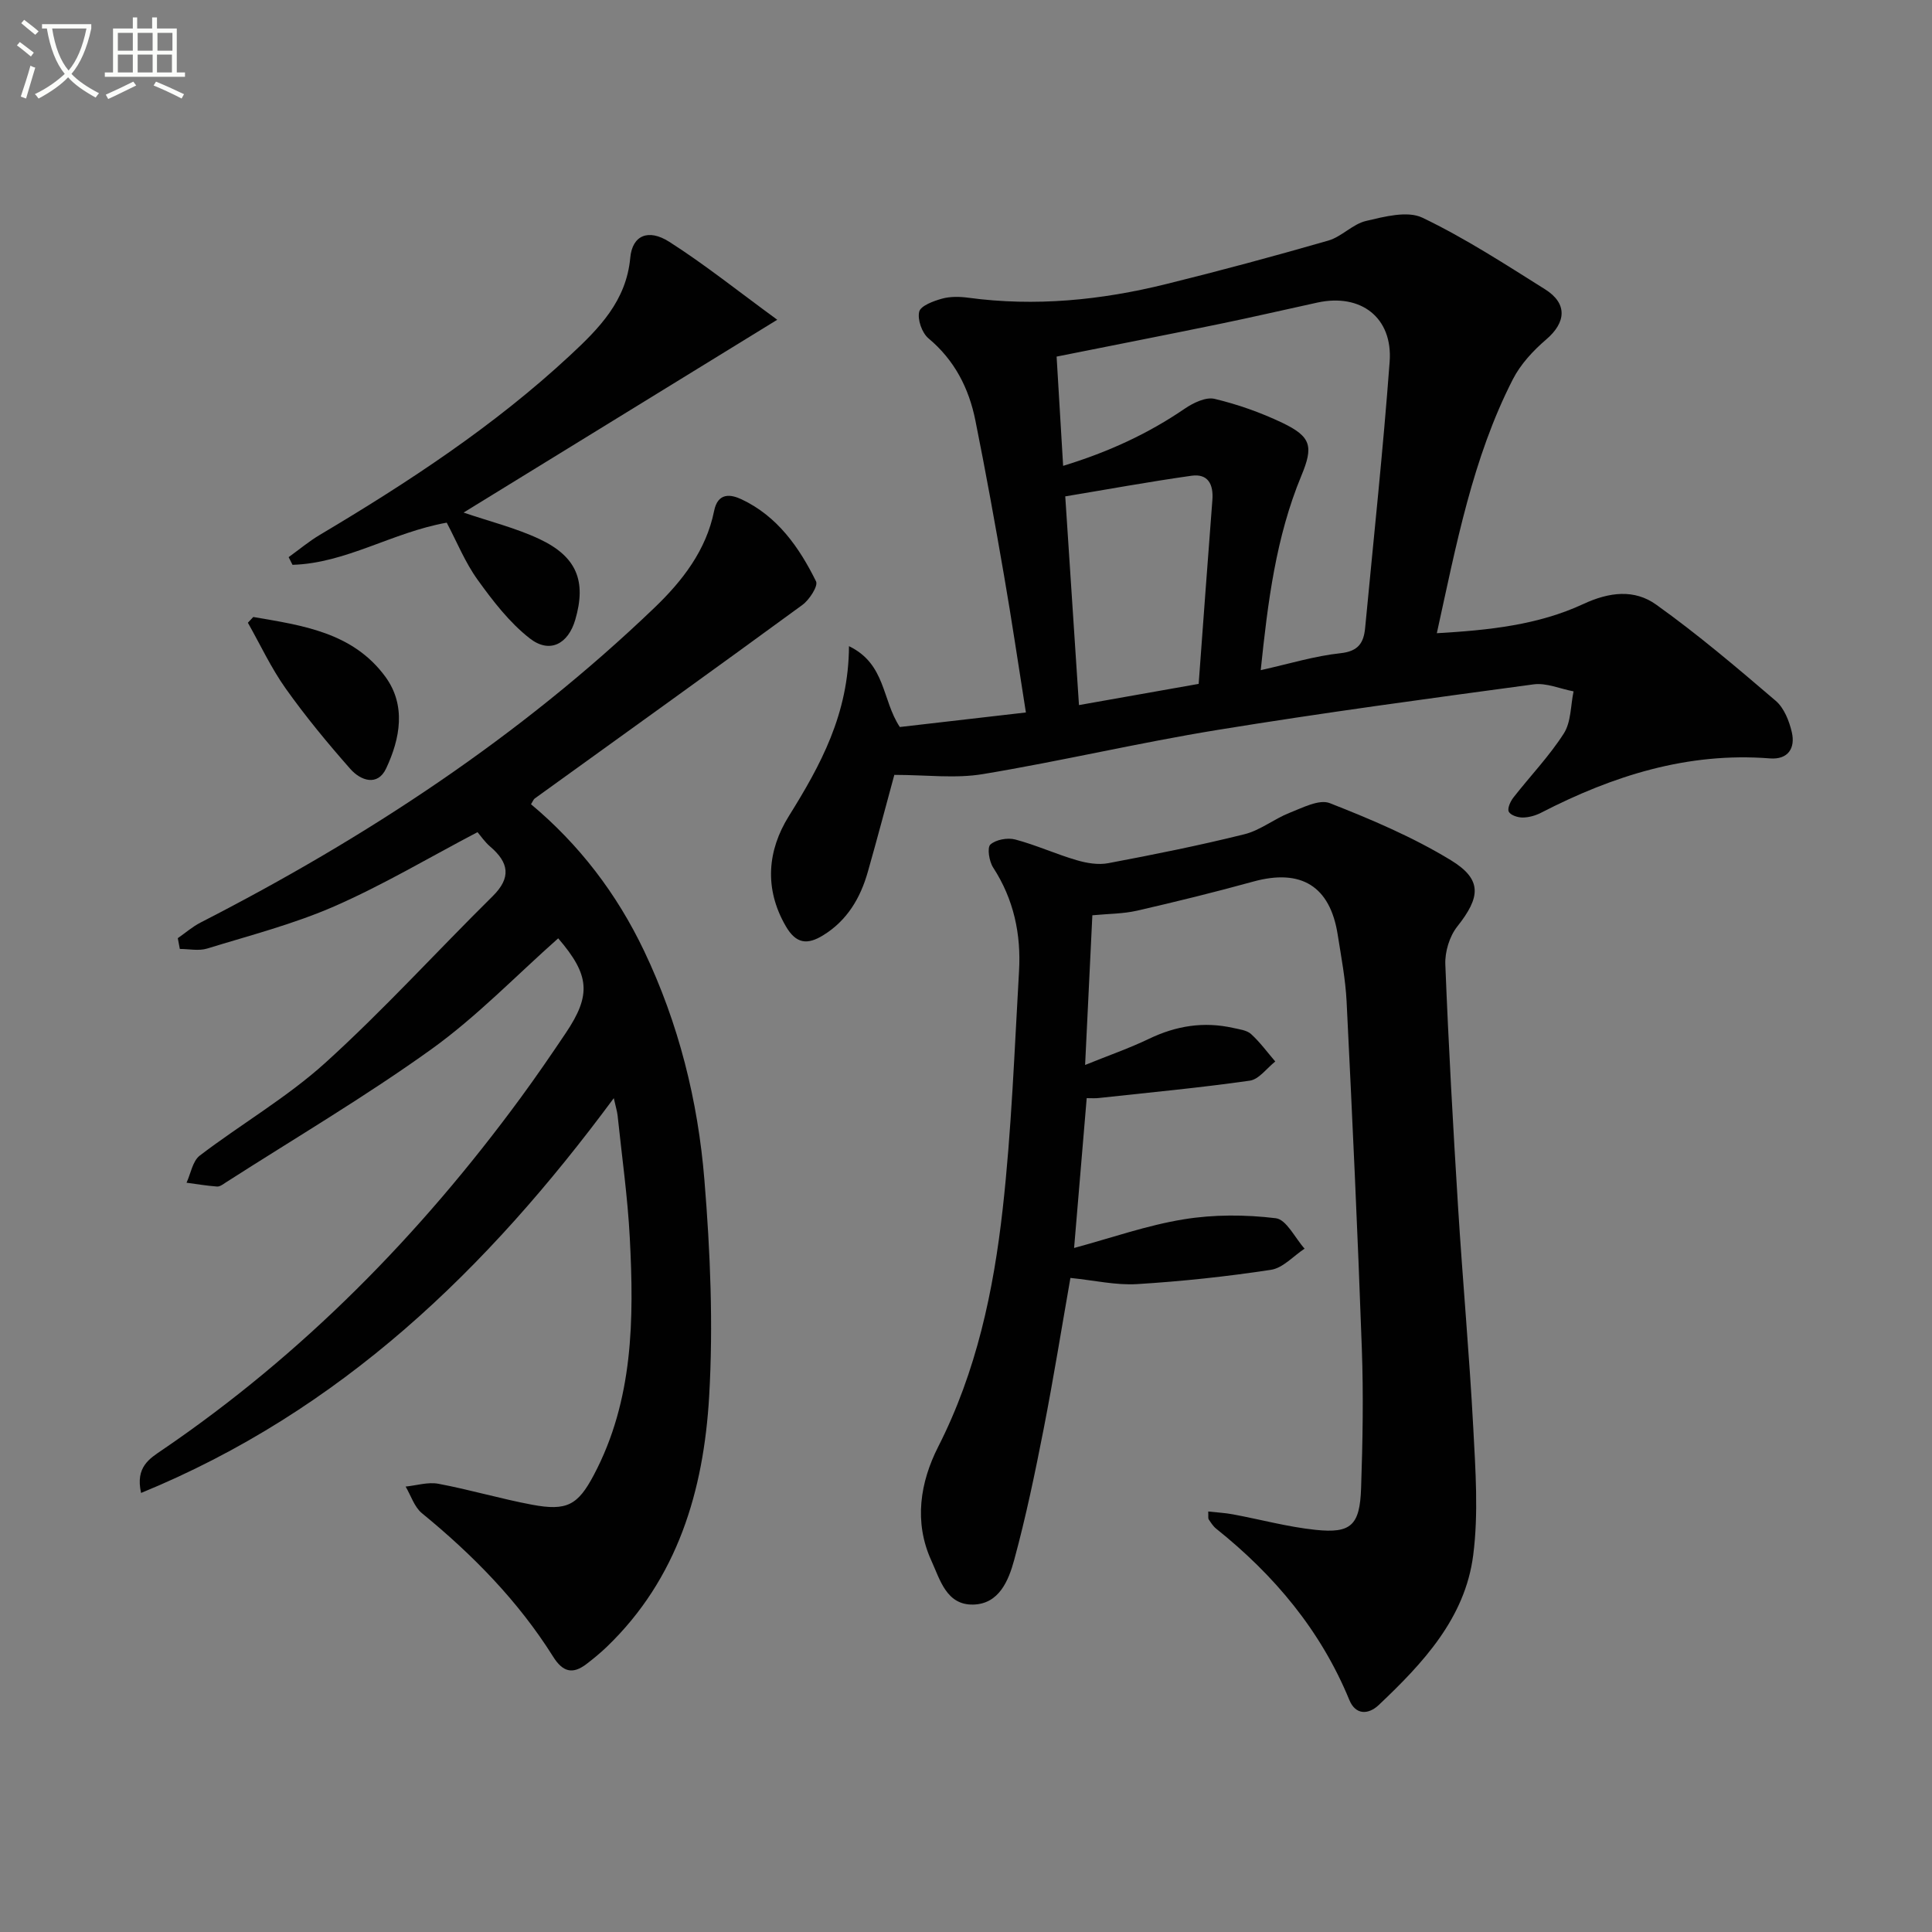 <svg enable-background="new 0 0 400 400" viewBox="0 0 400 400" xmlns="http://www.w3.org/2000/svg"><rect x="0" y="0" width="400" height="400" fill="#808080" stroke="none"/><path d="m6.4 11.7c-1-.8-1.9-1.6-2.9-2.3l.6-.7c.9.7 1.9 1.4 2.9 2.2zm-2.1 8.3c.7-2.1 1.4-4.2 2-6.4.2.1.6.3 1 .4-.7 2.3-1.3 4.4-1.9 6.4zm3-12.8c-1.1-.9-2.1-1.7-2.9-2.4l.6-.7c1 .8 2 1.5 3 2.4zm1.4-1.3v-.9h10.2v.9c-.9 4.2-2.3 7.3-4.1 9.4 1.3 1.4 3.2 2.7 5.7 4-.2.2-.4.5-.7.9-2.5-1.4-4.4-2.7-5.7-4.2-1.4 1.5-3.5 3-6.1 4.4 0 0 0 0-.1-.1-.3-.4-.5-.7-.7-.8 2.7-1.3 4.7-2.8 6.2-4.2-1.8-2.2-3-5.3-3.7-9.4zm9.2 0h-7.1c.6 3.8 1.7 6.7 3.4 8.7 1.7-2 2.9-4.8 3.7-8.7z" fill="#fbfcfa"/><path d="m31.6 3.6h.9v2.3h4.1v9.1h1.7v.9h-16.6v-.9h1.7v-9.1h4.1v-2.3h.9v2.3h3.1v-2.3zm-4 13.3.6.8c-1.9.9-3.8 1.9-5.8 2.8-.2-.3-.3-.6-.5-.9 2-.9 3.9-1.8 5.7-2.7zm-3.2-10.1v3.7h3.1v-3.7zm0 4.5v3.7h3.1v-3.7zm4.1-4.5v3.7h3.1v-3.7zm0 4.5v3.7h3.1v-3.7zm9.1 9.1c-2.1-1.1-4.1-2-5.8-2.7l.5-.8c2.2.9 4.1 1.8 5.8 2.6zm-1.9-13.6h-3.1v3.7h3.1zm-3.2 4.5v3.7h3.1v-3.7z" fill="#fbfcfa"/><g fill="#010101"><path d="m185.16 160.43c-1.65 6.06-3.5 13.1-5.49 20.09-1.54 5.43-4.29 10.08-9.26 13.13-3.24 1.99-5.59 1.8-7.73-1.91-4.53-7.82-3.75-15.71.62-22.74 6.59-10.57 12.41-21.18 12.47-35.22 7.65 3.69 6.81 11.14 10.53 16.74 8.09-.93 16.74-1.93 26.1-3.01-1.57-9.91-2.92-19.08-4.5-28.21-1.86-10.77-3.8-21.54-5.96-32.26-1.34-6.66-4.3-12.47-9.71-16.99-1.34-1.12-2.31-3.87-1.92-5.51.29-1.23 2.94-2.21 4.7-2.7 1.71-.48 3.67-.44 5.46-.2 13.85 1.87 27.49.51 40.94-2.82 11.26-2.78 22.46-5.8 33.6-9.01 2.77-.8 5.06-3.43 7.83-4.07 3.8-.89 8.55-2.15 11.65-.67 8.81 4.22 17.09 9.61 25.39 14.82 4.69 2.94 4.38 6.85.26 10.38-2.71 2.32-5.33 5.14-6.93 8.28-8.33 16.3-11.68 34.13-15.73 52.55 10.77-.62 20.99-1.7 30.32-6.04 5.45-2.54 10.62-3.08 15.09.12 8.61 6.15 16.71 13.03 24.76 19.92 1.73 1.48 2.79 4.18 3.33 6.51.76 3.3-.79 5.7-4.53 5.41-17.03-1.34-32.52 3.59-47.39 11.25-1.15.59-2.53.98-3.8.99-1.01.01-2.5-.47-2.88-1.2-.34-.65.32-2.12.94-2.92 3.47-4.45 7.43-8.56 10.45-13.28 1.52-2.37 1.4-5.78 2.02-8.72-2.77-.52-5.63-1.81-8.28-1.45-21.87 2.95-43.75 5.9-65.53 9.45-16.21 2.64-32.23 6.43-48.43 9.12-5.73.97-11.76.17-18.39.17zm75.86-21.68c5.93-1.32 11.17-2.94 16.52-3.51 3.73-.4 4.81-2.18 5.1-5.27 1.74-18.35 3.71-36.69 5.07-55.07.68-9.16-5.97-14.21-14.94-12.26-6.81 1.48-13.59 3.06-20.41 4.46-10.99 2.26-22 4.41-33.6 6.73.43 7.15.87 14.55 1.35 22.62 9.43-2.88 17.61-6.67 25.21-11.86 1.75-1.19 4.33-2.44 6.14-2.01 4.79 1.14 9.54 2.82 13.99 4.94 6.07 2.9 6.5 4.9 3.98 10.98-5.26 12.69-6.94 26.09-8.41 40.25zm-12.85 2.84c.96-12.97 1.87-25.52 2.84-38.07.25-3.25-.9-5.51-4.34-5.02-8.78 1.24-17.5 2.84-26.12 4.27.99 15.01 1.9 28.97 2.84 43.21 8.46-1.5 16.42-2.91 24.78-4.39z"/><path d="m224.99 227.36c-.88 10.41-1.71 20.26-2.61 31.02 7.76-2.1 15.11-4.7 22.68-5.93 6.24-1.02 12.81-.99 19.08-.23 2.21.27 3.98 4.1 5.96 6.3-2.31 1.52-4.47 4-6.95 4.38-9.18 1.4-18.45 2.39-27.72 2.96-4.37.27-8.82-.77-13.81-1.28-1.79 10.18-3.49 20.76-5.54 31.26-1.78 9.09-3.67 18.19-6.1 27.12-1.15 4.22-3.11 9.14-8.5 9.25-5.53.12-6.85-5.15-8.65-9.09-3.67-8.03-2.31-16.27 1.43-23.62 7.91-15.55 11.44-32.23 13.34-49.22 1.83-16.33 2.43-32.81 3.38-49.24.44-7.63-1.09-14.86-5.36-21.43-.83-1.27-1.28-4.12-.57-4.76 1.15-1.03 3.57-1.46 5.15-1.04 4.3 1.14 8.4 3.02 12.67 4.27 2.09.62 4.5 1.03 6.59.63 9.44-1.78 18.87-3.67 28.19-5.99 3.27-.81 6.13-3.17 9.33-4.43 2.69-1.05 6.14-2.87 8.33-2.01 8.6 3.37 17.22 7.03 25.08 11.82 6.57 4.01 6.12 7.67 1.32 13.73-1.61 2.03-2.58 5.24-2.47 7.86.66 16.76 1.6 33.52 2.64 50.26.95 15.26 2.34 30.5 3.15 45.77.46 8.75 1.09 17.65-.02 26.27-1.67 13.03-10.39 22.34-19.54 31-2.19 2.07-4.82 2.09-6.1-1.02-5.92-14.4-15.54-25.85-27.57-35.47-.63-.5-1.09-1.24-1.55-1.93-.15-.23-.05-.63-.1-1.63 1.78.2 3.47.28 5.12.59 5.71 1.06 11.36 2.61 17.11 3.21 7.34.77 9.16-.94 9.42-8.64.33-9.65.5-19.34.15-28.98-.85-23.93-1.97-47.84-3.15-71.76-.23-4.63-1.12-9.23-1.84-13.83-1.57-10.08-7.59-13.73-17.48-11.01-7.98 2.2-16.02 4.18-24.09 6.03-2.86.65-5.87.63-9.23.95-.49 10.11-.97 20.02-1.5 30.99 4.88-1.98 9.18-3.47 13.26-5.43 5.6-2.69 11.32-3.6 17.38-2.24 1.29.29 2.83.46 3.72 1.27 1.86 1.69 3.36 3.77 5.01 5.68-1.75 1.38-3.37 3.7-5.28 3.97-10.31 1.47-20.69 2.44-31.05 3.57-.84.12-1.67.05-2.71.05z"/><path d="m36.81 194.24c1.57-1.09 3.04-2.38 4.72-3.24 34.23-17.54 66.12-38.47 93.97-65.18 5.77-5.53 10.71-11.88 12.35-20.04.77-3.86 3.45-3.45 5.68-2.4 7.41 3.49 11.93 9.92 15.42 16.98.48.96-1.38 3.82-2.82 4.88-18.4 13.46-36.93 26.74-55.42 40.08-.25.18-.36.54-.77 1.19 9.99 8.35 17.76 18.51 23.41 30.36 7.17 15.05 11.15 31 12.49 47.42 1.22 14.89 1.85 29.97.98 44.87-1.14 19.41-6.5 37.69-21.22 51.83-1.32 1.26-2.74 2.43-4.19 3.54-2.86 2.18-4.9 1.64-6.88-1.52-7.24-11.54-16.67-21.12-27.18-29.72-1.57-1.29-2.27-3.65-3.37-5.51 2.27-.23 4.64-.99 6.79-.58 6.52 1.22 12.9 3.12 19.42 4.34 7.18 1.34 9.45.08 12.75-6.15 8.21-15.5 8.33-32.28 7.45-49.13-.44-8.45-1.64-16.85-2.52-25.28-.1-.91-.39-1.81-.79-3.62-26.23 35.47-56.51 64.77-97.87 81.74-1.22-5.41 1.79-7.13 4.44-8.94 29.08-19.81 53.33-44.53 74.09-72.8 3.25-4.42 6.35-8.95 9.41-13.5 5.31-7.91 4.93-12.01-1.58-19.59-8.7 7.71-16.84 16.19-26.23 22.94-13.73 9.86-28.36 18.48-42.61 27.62-.55.36-1.21.87-1.78.83-2.12-.15-4.22-.51-6.33-.79.88-1.91 1.26-4.48 2.73-5.61 8.59-6.55 18.09-12.05 26.05-19.26 12.04-10.91 23.01-23 34.59-34.44 3.92-3.87 3.36-6.98-.5-10.28-1.12-.96-1.97-2.23-2.63-2.99-10.15 5.33-19.58 10.95-29.56 15.32-8.47 3.71-17.55 6.05-26.42 8.78-1.73.53-3.76.08-5.65.08-.13-.74-.27-1.49-.42-2.23z"/><path d="m92.49 108.21c-11.28 2.01-20.84 8.41-31.93 8.73-.27-.53-.54-1.06-.8-1.59 2.16-1.55 4.21-3.28 6.49-4.63 18.32-10.9 36.09-22.56 51.76-37.13 5.99-5.57 11.66-11.26 12.48-20.23.42-4.6 3.7-6.08 8.07-3.3 7.34 4.68 14.17 10.16 22.36 16.14-22.68 13.94-43.74 26.88-64.94 39.92 5.37 1.84 10.78 3.17 15.72 5.49 7.75 3.65 9.73 8.75 7.4 16.71-1.47 5.03-5.3 7.07-9.42 3.85-4.2-3.28-7.62-7.73-10.77-12.1-2.6-3.6-4.3-7.84-6.42-11.86z"/><path d="m52.44 127.74c10.12 1.74 20.58 3.16 27.33 12.35 4.36 5.94 3.08 12.82.18 19-1.77 3.77-5.28 2.53-7.41.12-4.71-5.34-9.27-10.86-13.39-16.66-3.02-4.25-5.25-9.06-7.83-13.62.37-.4.75-.8 1.12-1.19z"/></g></svg>